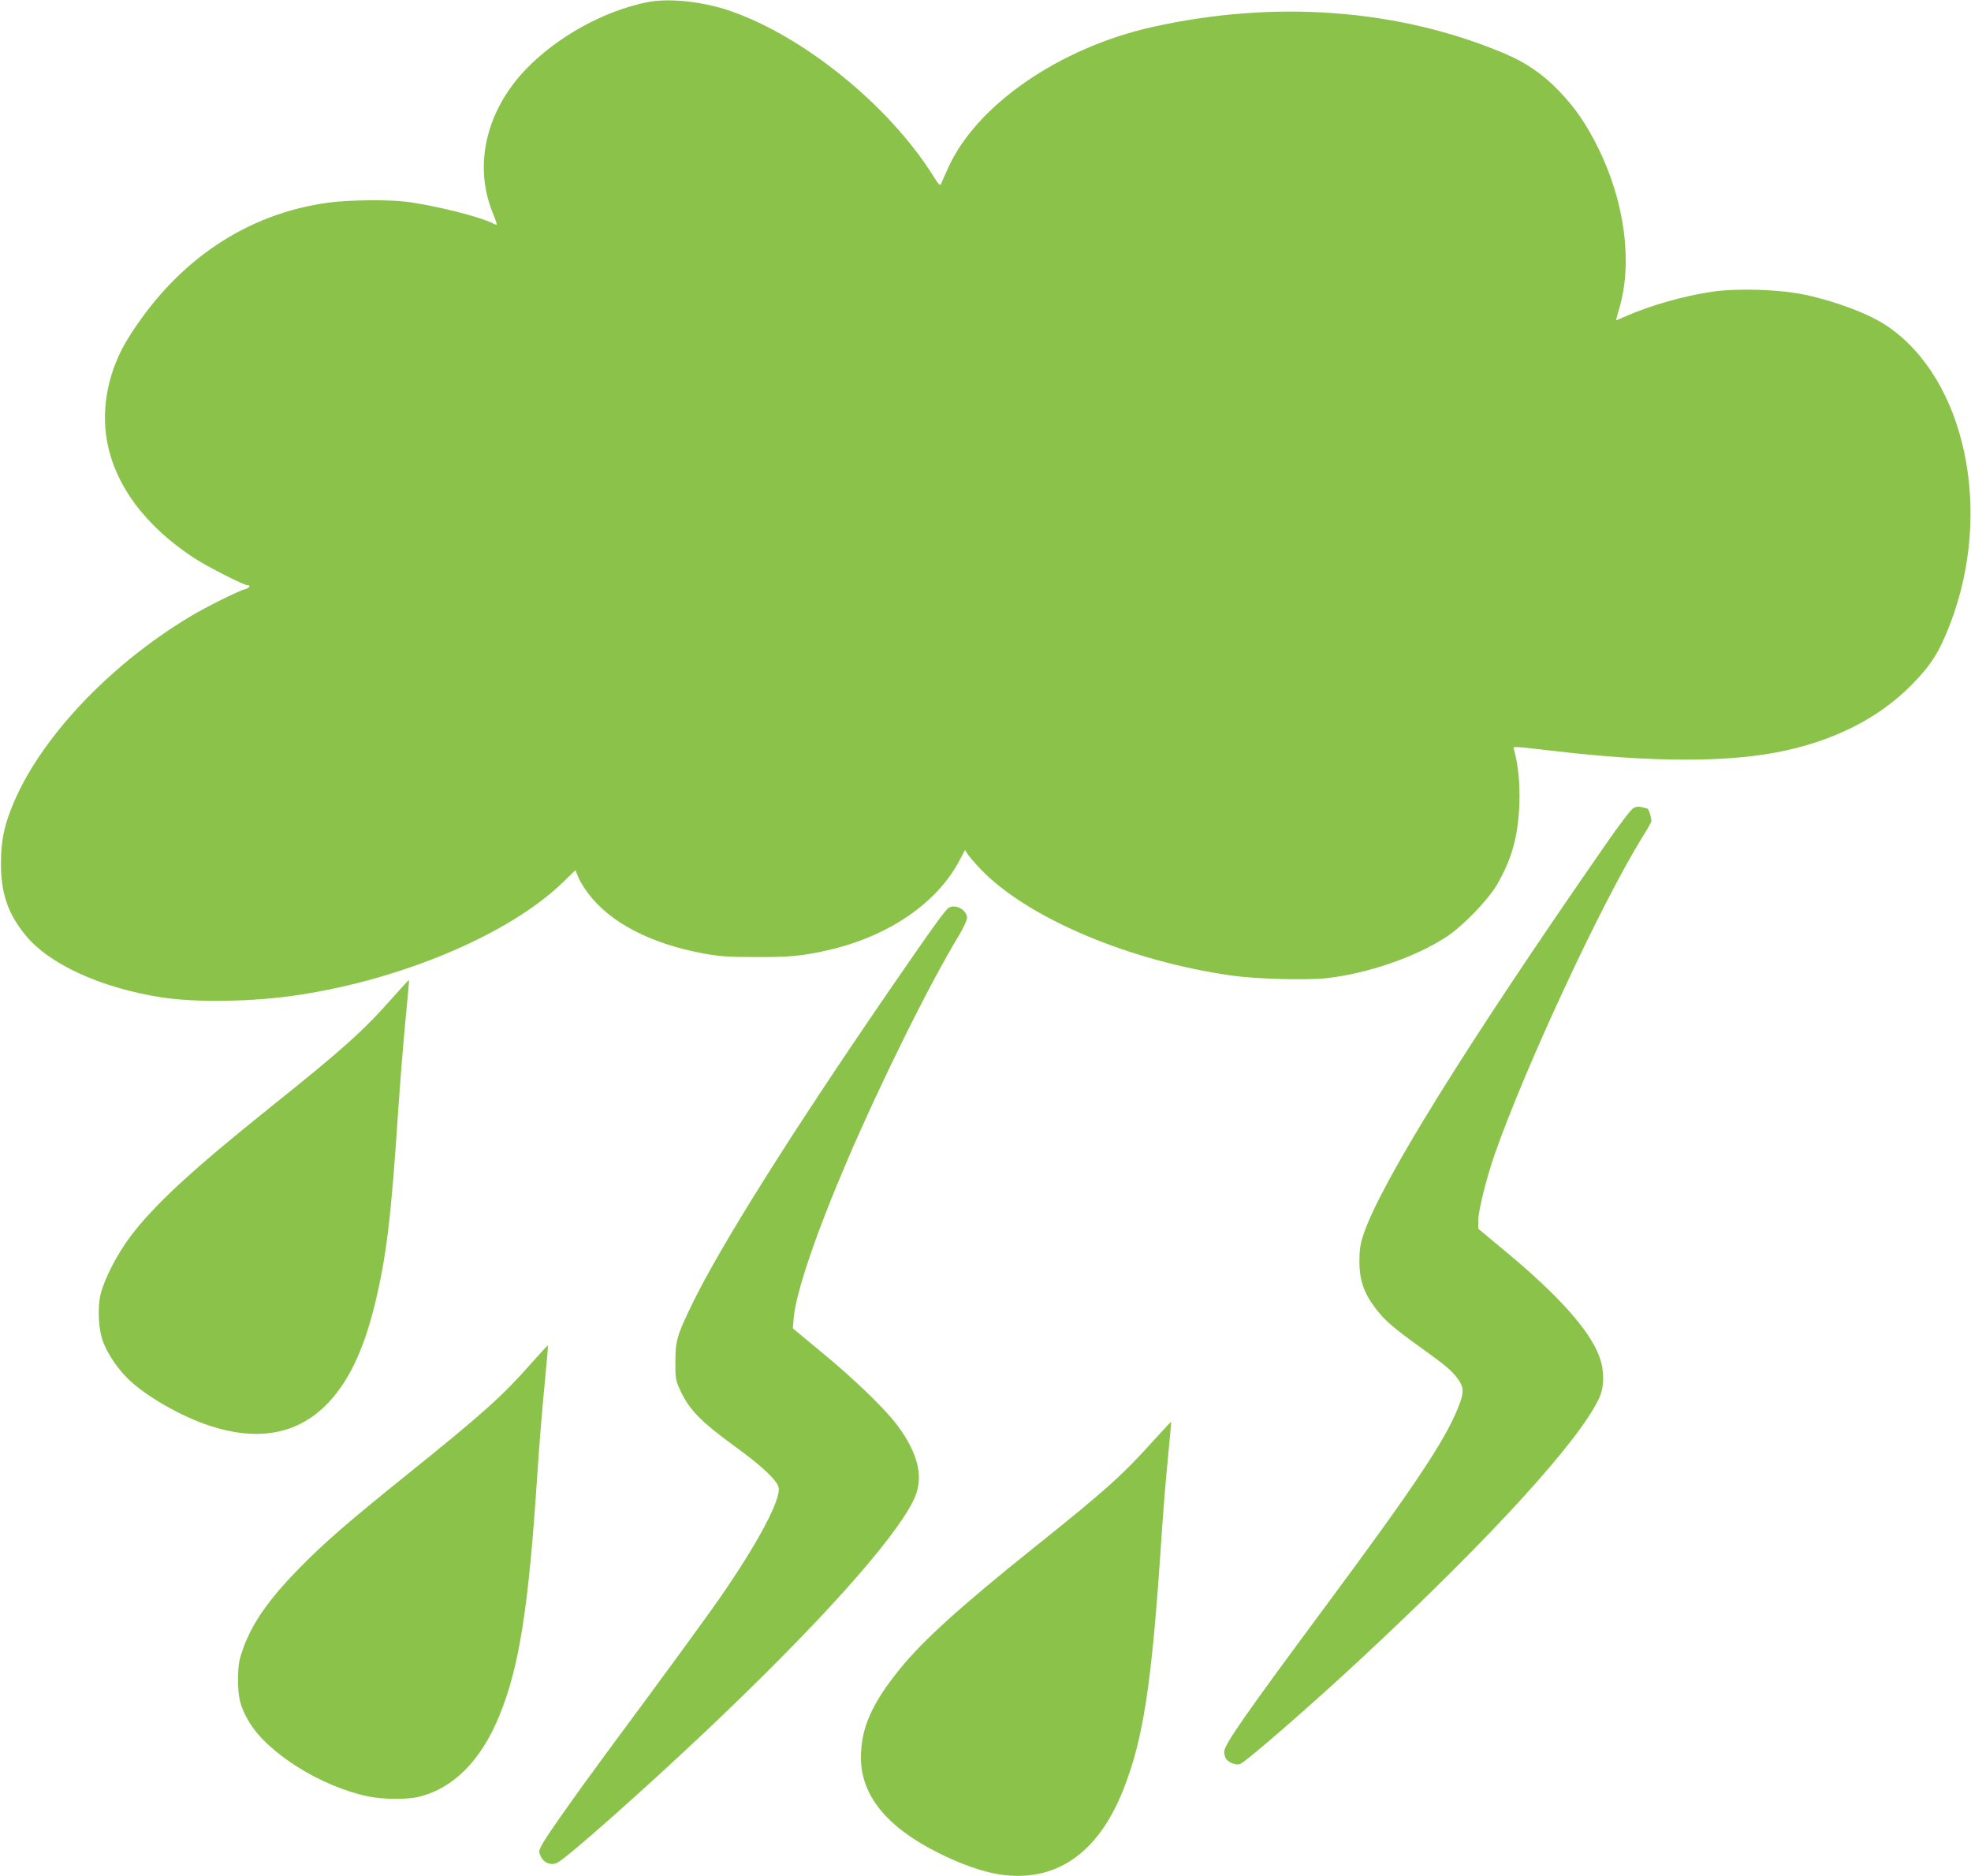 <?xml version="1.0" standalone="no"?>
<!DOCTYPE svg PUBLIC "-//W3C//DTD SVG 20010904//EN"
 "http://www.w3.org/TR/2001/REC-SVG-20010904/DTD/svg10.dtd">
<svg version="1.0" xmlns="http://www.w3.org/2000/svg"
 width="1280pt" height="1218pt" viewBox="0 0 1280 1218"
 preserveAspectRatio="xMidYMid meet">
<g transform="translate(0,1218) scale(0.1,-0.1)"
fill="#8bc34a" stroke="none">
<path d="M4205 12166 c-282 -56 -588 -225 -791 -437 -258 -270 -339 -622 -215
-929 17 -41 29 -76 27 -78 -3 -2 -13 1 -24 7 -80 43 -386 119 -562 141 -123
15 -372 12 -502 -5 -537 -71 -992 -378 -1305 -880 -127 -203 -177 -445 -139
-663 51 -291 249 -558 568 -766 86 -56 321 -176 346 -176 23 0 12 -18 -15 -25
-44 -11 -260 -118 -363 -181 -533 -321 -982 -803 -1154 -1237 -52 -131 -69
-221 -70 -362 0 -193 44 -325 158 -465 151 -188 490 -344 881 -405 230 -36
600 -30 895 15 678 103 1366 395 1711 727 l86 83 17 -42 c9 -24 38 -73 66
-109 143 -190 405 -326 750 -390 105 -19 160 -23 340 -23 217 -1 300 7 465 44
394 90 709 305 856 583 l36 68 18 -28 c10 -15 48 -59 84 -97 304 -317 969
-598 1637 -691 154 -22 485 -30 611 -16 268 31 572 136 773 266 106 68 273
241 331 340 97 166 137 312 146 520 5 131 -7 259 -34 354 -7 28 -36 29 287 -8
601 -69 1074 -71 1417 -6 359 68 658 217 873 434 131 132 184 216 256 404 279
730 98 1585 -409 1929 -116 79 -329 160 -534 204 -163 35 -437 44 -603 20
-185 -27 -405 -90 -566 -161 -31 -14 -58 -25 -59 -25 -1 0 9 37 22 82 86 296
34 686 -136 1033 -79 160 -148 260 -255 373 -108 112 -214 185 -361 247 -686
288 -1489 347 -2284 169 -602 -135 -1141 -507 -1324 -915 -19 -41 -38 -84 -43
-97 -9 -22 -13 -19 -58 53 -287 453 -835 898 -1311 1063 -177 62 -399 86 -540
58z"/>
<path d="M10608 6934 c-15 -8 -92 -109 -180 -236 -912 -1313 -1463 -2201
-1574 -2535 -20 -61 -26 -98 -26 -173 0 -118 28 -203 102 -301 59 -79 113
-126 286 -251 177 -127 210 -155 250 -209 43 -59 43 -90 1 -194 -86 -213 -287
-513 -852 -1275 -528 -712 -665 -908 -665 -954 0 -17 6 -39 14 -48 17 -23 64
-40 88 -32 36 11 476 394 808 704 821 765 1396 1394 1525 1672 35 75 35 181 0
274 -63 168 -266 395 -607 678 l-178 148 0 53 c0 62 52 272 105 425 197 566
695 1636 961 2065 28 44 53 88 57 98 6 15 -15 87 -25 87 -2 0 -17 4 -34 9 -21
6 -38 4 -56 -5z"/>
<path d="M6163 6287 c-24 -13 -113 -138 -408 -567 -624 -910 -1079 -1634
-1259 -2005 -99 -204 -110 -240 -110 -375 -1 -100 2 -122 24 -170 61 -140 133
-215 377 -392 161 -117 258 -209 269 -254 19 -75 -133 -361 -381 -719 -94
-135 -346 -480 -729 -997 -223 -302 -403 -558 -429 -610 -19 -37 -19 -42 -4
-73 20 -42 68 -59 107 -39 62 31 561 473 965 855 714 675 1218 1234 1347 1497
70 142 37 296 -104 487 -77 104 -279 300 -492 475 l-187 155 5 65 c14 164 143
546 344 1015 220 515 540 1160 731 1474 28 47 51 96 51 111 0 51 -73 92 -117
67z"/>
<path d="M2554 5707 c-195 -221 -321 -334 -803 -720 -508 -407 -750 -631 -904
-835 -85 -113 -167 -271 -193 -372 -22 -87 -15 -233 15 -311 30 -80 94 -174
161 -240 115 -113 342 -243 528 -305 309 -102 561 -59 752 126 147 144 248
351 324 660 75 309 105 553 151 1243 14 210 37 490 50 622 13 132 23 241 21
242 -1 2 -47 -48 -102 -110z"/>
<path d="M3450 3328 c-189 -214 -308 -321 -810 -725 -383 -308 -542 -446 -705
-614 -193 -198 -299 -351 -357 -515 -27 -77 -31 -103 -32 -194 -1 -123 14
-183 71 -279 121 -204 470 -422 775 -485 98 -20 256 -21 333 -1 222 56 399
236 517 523 131 319 191 705 248 1577 11 171 32 426 46 568 14 143 24 260 22
261 -2 2 -50 -51 -108 -116z"/>
<path d="M7488 2823 c-200 -222 -310 -321 -763 -683 -486 -389 -731 -611 -880
-795 -183 -225 -254 -386 -254 -575 -1 -246 167 -453 504 -621 145 -73 283
-121 395 -139 361 -56 638 132 803 545 132 332 186 684 248 1615 11 173 31
419 44 545 12 127 22 231 20 233 -1 1 -54 -55 -117 -125z"/>
</g>
</svg>
